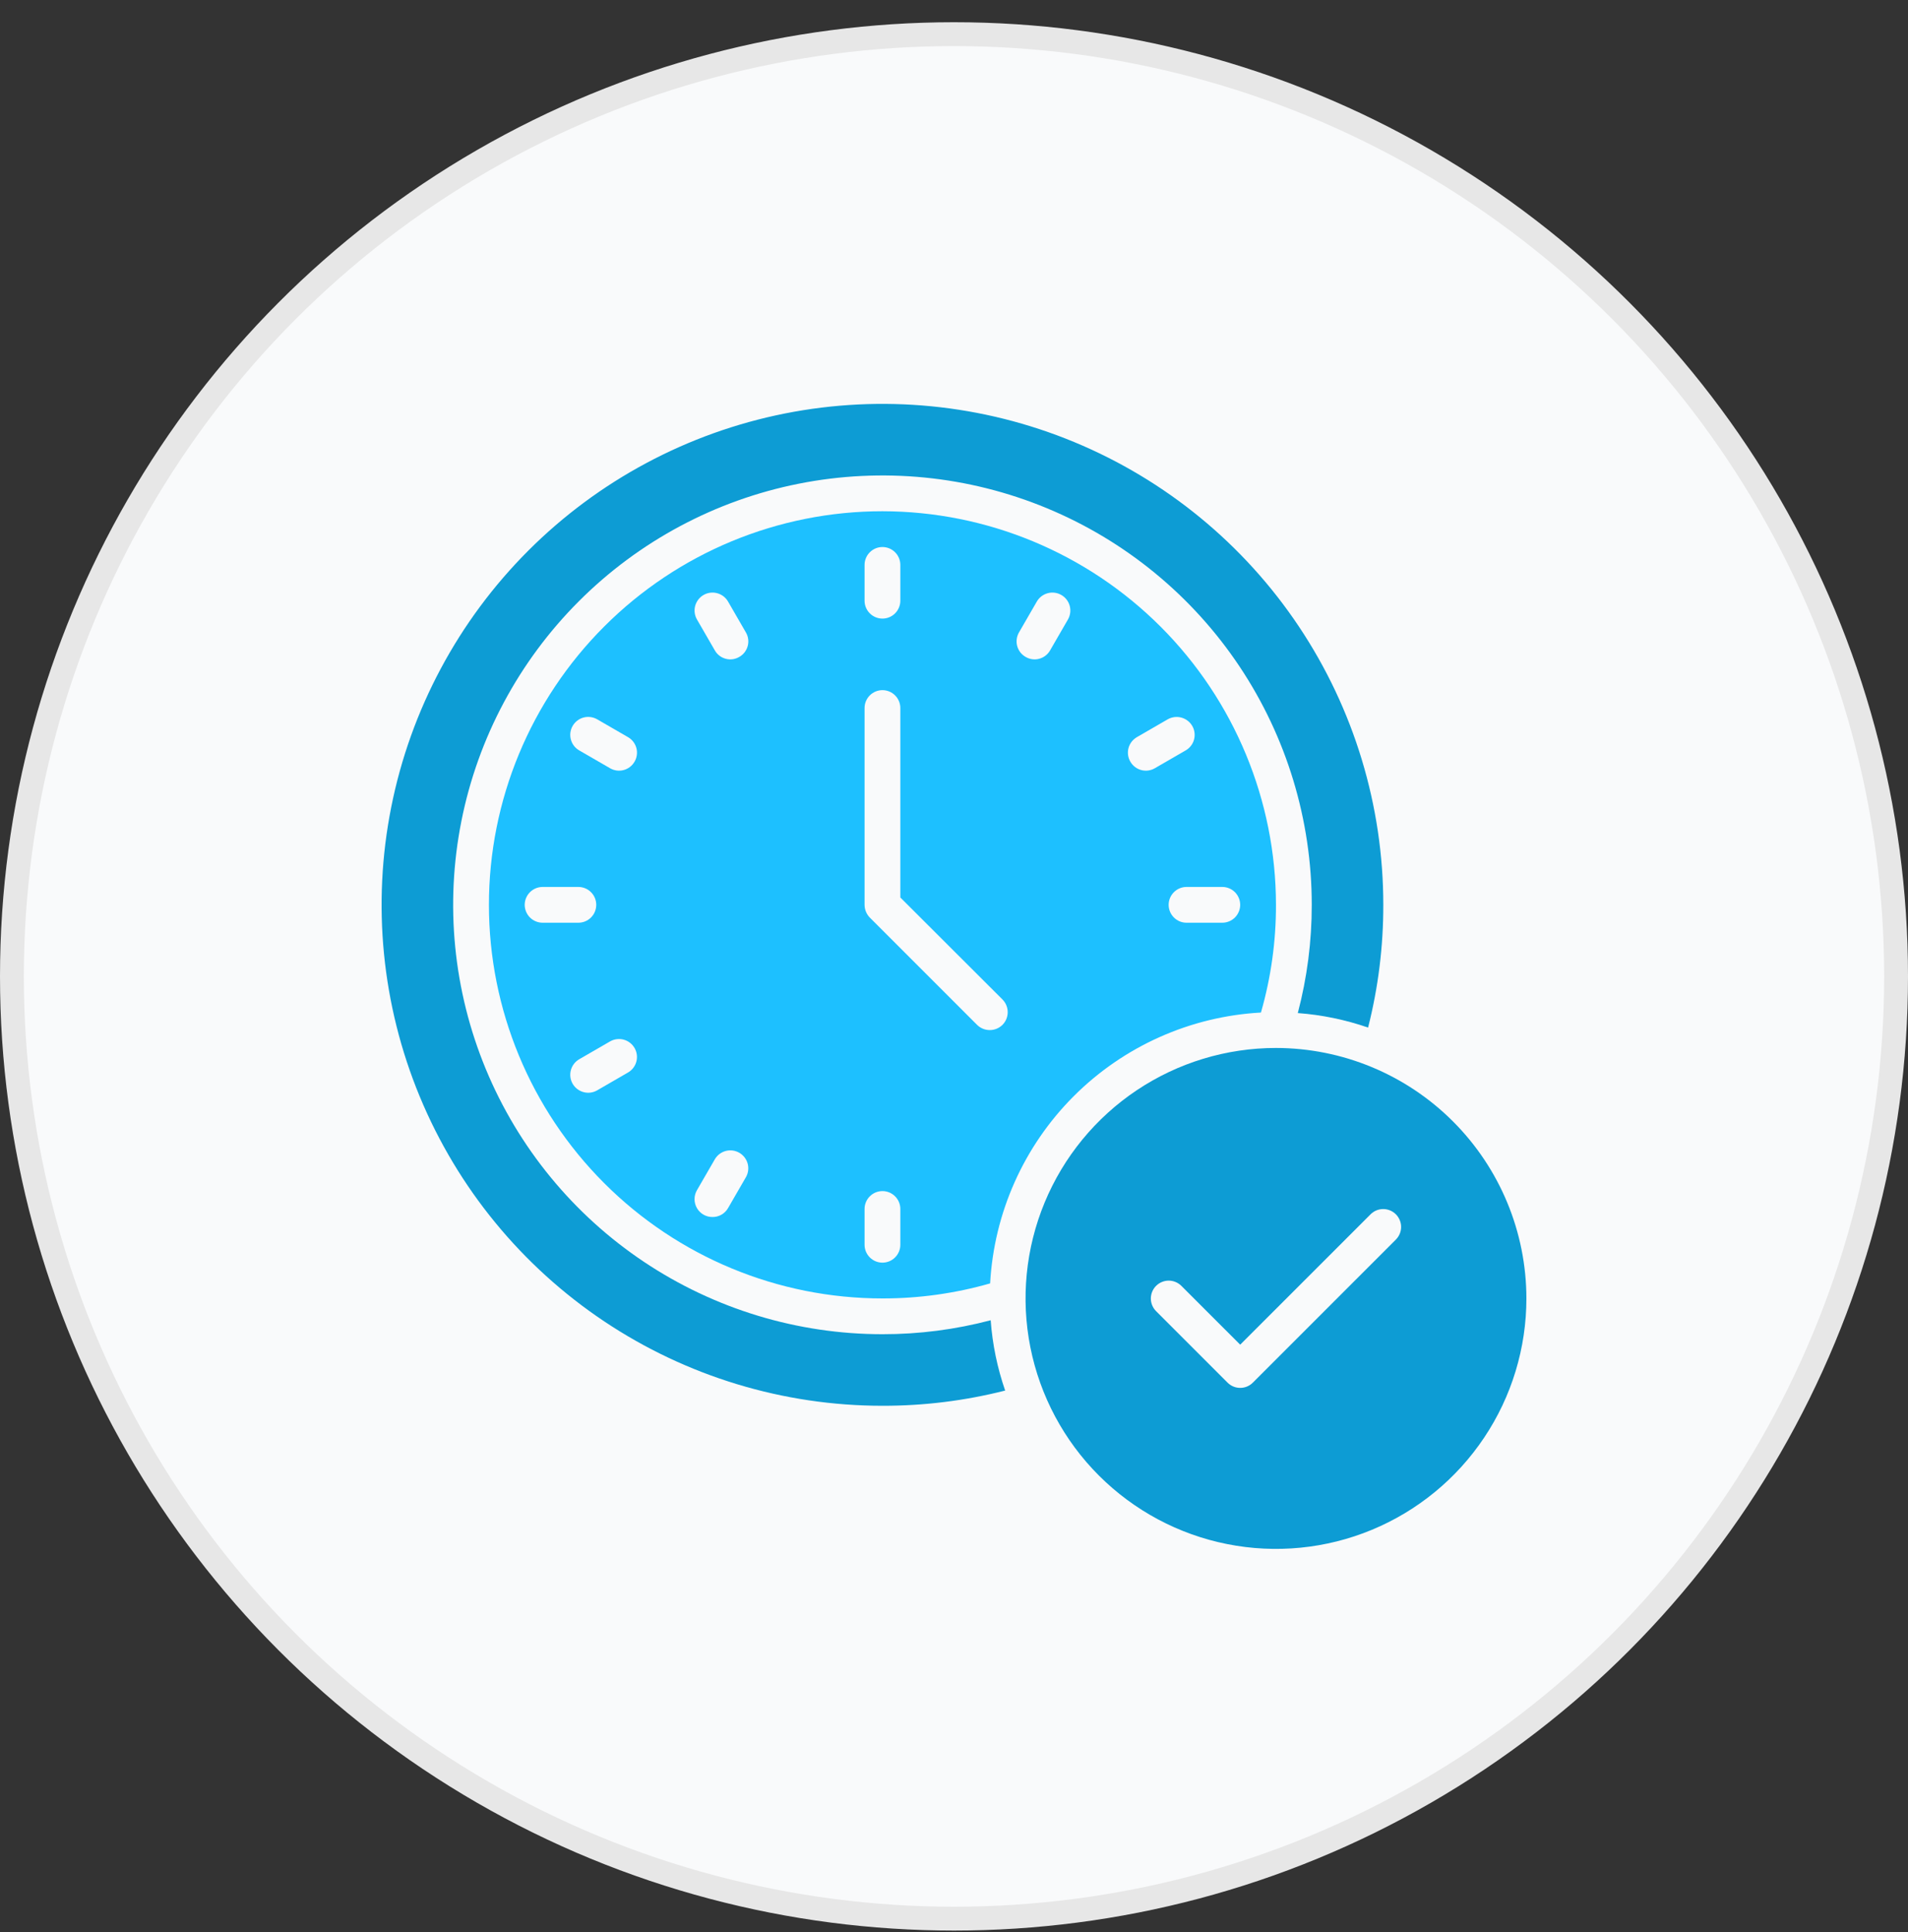 <svg width="80" height="81" viewBox="0 0 80 81" fill="none" xmlns="http://www.w3.org/2000/svg">
<rect x="0" y="0" width="80" height="81" fill="#333333" stroke="none"/>
<circle cx="40" cy="40.932" r="39.5" fill="#F9FAFB" stroke="#E7E7E7"/>
<g clip-path="url(#clip0_27_754)">
<path d="M53.5 43.932C51.423 43.932 49.393 44.548 47.666 45.702C45.94 46.855 44.594 48.495 43.799 50.414C43.005 52.332 42.797 54.444 43.202 56.48C43.607 58.517 44.607 60.388 46.075 61.856C47.544 63.325 49.415 64.325 51.452 64.73C53.488 65.135 55.6 64.927 57.518 64.133C59.437 63.338 61.077 61.992 62.23 60.265C63.384 58.539 64 56.509 64 54.432C63.997 51.648 62.89 48.979 60.921 47.011C58.953 45.042 56.284 43.935 53.5 43.932ZM58.53 51.962L52.53 57.962C52.461 58.032 52.378 58.087 52.287 58.125C52.196 58.163 52.099 58.182 52 58.182C51.901 58.182 51.804 58.163 51.713 58.125C51.622 58.087 51.539 58.032 51.47 57.962L48.47 54.962C48.331 54.821 48.253 54.631 48.253 54.433C48.254 54.235 48.333 54.045 48.473 53.905C48.613 53.765 48.803 53.686 49.001 53.685C49.199 53.685 49.389 53.763 49.53 53.902L52 56.371L57.47 50.902C57.611 50.762 57.801 50.685 57.999 50.685C58.197 50.686 58.387 50.765 58.527 50.905C58.667 51.045 58.746 51.235 58.747 51.433C58.747 51.631 58.669 51.821 58.53 51.962Z" fill="#0D9CD4"/>
<path d="M37 55.932C33.44 55.932 29.96 54.876 27 52.898C24.04 50.92 21.733 48.109 20.37 44.82C19.008 41.531 18.651 37.912 19.346 34.42C20.04 30.929 21.755 27.721 24.272 25.204C26.789 22.687 29.997 20.972 33.488 20.278C36.98 19.583 40.599 19.94 43.888 21.302C47.177 22.664 49.989 24.971 51.967 27.932C53.944 30.892 55 34.372 55 37.932C55.002 39.463 54.805 40.989 54.415 42.469C55.42 42.543 56.41 42.748 57.362 43.077C57.789 41.395 58.003 39.667 58 37.932C58 33.779 56.768 29.718 54.461 26.265C52.153 22.811 48.874 20.12 45.036 18.53C41.199 16.941 36.977 16.525 32.903 17.335C28.829 18.146 25.088 20.146 22.151 23.083C19.214 26.02 17.214 29.761 16.404 33.835C15.593 37.909 16.009 42.131 17.599 45.968C19.188 49.806 21.88 53.085 25.333 55.393C28.787 57.7 32.847 58.932 37 58.932C38.735 58.935 40.463 58.721 42.145 58.294C41.816 57.342 41.611 56.352 41.538 55.347C40.057 55.737 38.531 55.934 37 55.932Z" fill="#0D9CD4"/>
<path d="M37 21.432C32.624 21.432 28.427 23.17 25.333 26.265C22.238 29.359 20.5 33.556 20.5 37.932C20.5 42.308 22.238 46.505 25.333 49.599C28.427 52.694 32.624 54.432 37 54.432C38.527 54.434 40.047 54.222 41.515 53.802C41.678 50.843 42.926 48.048 45.021 45.953C47.117 43.858 49.911 42.609 52.87 42.447C53.291 40.979 53.503 39.459 53.5 37.932C53.495 33.557 51.755 29.364 48.662 26.27C45.568 23.177 41.374 21.437 37 21.432ZM36.25 23.682C36.25 23.483 36.329 23.292 36.47 23.152C36.61 23.011 36.801 22.932 37 22.932C37.199 22.932 37.39 23.011 37.53 23.152C37.671 23.292 37.75 23.483 37.75 23.682V25.182C37.75 25.381 37.671 25.572 37.53 25.712C37.39 25.853 37.199 25.932 37 25.932C36.801 25.932 36.61 25.853 36.47 25.712C36.329 25.572 36.25 25.381 36.25 25.182V23.682ZM22 37.932C22.001 37.733 22.08 37.543 22.22 37.402C22.361 37.262 22.551 37.182 22.75 37.182H24.25C24.449 37.182 24.64 37.261 24.78 37.402C24.921 37.542 25 37.733 25 37.932C25 38.131 24.921 38.322 24.78 38.462C24.64 38.603 24.449 38.682 24.25 38.682H22.75C22.551 38.681 22.361 38.602 22.22 38.462C22.08 38.321 22.001 38.131 22 37.932ZM26.335 44.959L25.038 45.709C24.864 45.809 24.659 45.836 24.466 45.783C24.274 45.731 24.11 45.605 24.01 45.432C23.91 45.259 23.884 45.053 23.936 44.861C23.988 44.668 24.114 44.504 24.288 44.404L25.585 43.654C25.758 43.557 25.962 43.532 26.154 43.584C26.345 43.637 26.508 43.763 26.607 43.935C26.706 44.107 26.733 44.311 26.682 44.503C26.631 44.695 26.506 44.859 26.335 44.959ZM26.605 31.932C26.506 32.103 26.343 32.229 26.152 32.281C25.961 32.333 25.757 32.307 25.585 32.209L24.288 31.459C24.114 31.36 23.988 31.196 23.936 31.003C23.884 30.81 23.91 30.605 24.01 30.432C24.11 30.259 24.274 30.132 24.466 30.08C24.659 30.028 24.864 30.055 25.038 30.154L26.335 30.904C26.42 30.954 26.495 31.02 26.555 31.098C26.615 31.177 26.659 31.267 26.684 31.362C26.709 31.457 26.715 31.557 26.701 31.655C26.688 31.753 26.655 31.847 26.605 31.932ZM31.277 49.347L30.527 50.644C30.462 50.759 30.366 50.854 30.252 50.92C30.137 50.986 30.007 51.02 29.875 51.019C29.743 51.02 29.613 50.986 29.498 50.921C29.384 50.855 29.288 50.761 29.222 50.646C29.156 50.532 29.121 50.402 29.121 50.27C29.121 50.138 29.156 50.008 29.223 49.894L29.973 48.597C30.073 48.426 30.237 48.301 30.429 48.25C30.62 48.199 30.825 48.226 30.997 48.325C31.169 48.424 31.295 48.587 31.348 48.778C31.4 48.969 31.375 49.174 31.277 49.347ZM31 27.537C30.915 27.587 30.821 27.621 30.723 27.635C30.625 27.648 30.525 27.643 30.43 27.617C30.334 27.592 30.244 27.548 30.166 27.488C30.087 27.428 30.022 27.353 29.973 27.267L29.223 25.969C29.123 25.796 29.096 25.591 29.148 25.398C29.201 25.206 29.327 25.041 29.5 24.942C29.673 24.842 29.878 24.816 30.071 24.868C30.264 24.92 30.428 25.046 30.527 25.219L31.277 26.517C31.326 26.602 31.358 26.696 31.37 26.793C31.383 26.891 31.376 26.99 31.35 27.084C31.324 27.179 31.28 27.268 31.22 27.346C31.16 27.423 31.085 27.488 31 27.537ZM37.75 52.182C37.75 52.381 37.671 52.572 37.53 52.712C37.39 52.853 37.199 52.932 37 52.932C36.801 52.932 36.61 52.853 36.47 52.712C36.329 52.572 36.25 52.381 36.25 52.182V50.682C36.25 50.483 36.329 50.292 36.47 50.152C36.61 50.011 36.801 49.932 37 49.932C37.199 49.932 37.39 50.011 37.53 50.152C37.671 50.292 37.75 50.483 37.75 50.682V52.182ZM42.032 42.964C41.89 43.104 41.699 43.182 41.5 43.182C41.301 43.182 41.11 43.104 40.968 42.964L36.468 38.464C36.329 38.321 36.252 38.131 36.25 37.932V29.682C36.25 29.483 36.329 29.292 36.47 29.152C36.61 29.011 36.801 28.932 37 28.932C37.199 28.932 37.39 29.011 37.53 29.152C37.671 29.292 37.75 29.483 37.75 29.682V37.624L42.032 41.899C42.173 42.041 42.252 42.232 42.252 42.432C42.252 42.631 42.173 42.823 42.032 42.964ZM44.778 25.969L44.028 27.267C43.978 27.353 43.913 27.428 43.834 27.488C43.756 27.548 43.666 27.592 43.57 27.617C43.475 27.643 43.375 27.648 43.277 27.635C43.179 27.621 43.085 27.587 43 27.537C42.915 27.488 42.84 27.423 42.78 27.346C42.72 27.268 42.676 27.179 42.65 27.084C42.624 26.99 42.617 26.891 42.63 26.793C42.642 26.696 42.674 26.602 42.722 26.517L43.472 25.219C43.572 25.046 43.736 24.92 43.929 24.868C44.121 24.816 44.327 24.842 44.5 24.942C44.673 25.041 44.8 25.206 44.852 25.398C44.904 25.591 44.877 25.796 44.778 25.969ZM52 37.932C51.999 38.131 51.92 38.321 51.78 38.462C51.639 38.602 51.449 38.681 51.25 38.682H49.75C49.551 38.682 49.36 38.603 49.22 38.462C49.079 38.322 49 38.131 49 37.932C49 37.733 49.079 37.542 49.22 37.402C49.36 37.261 49.551 37.182 49.75 37.182H51.25C51.449 37.182 51.639 37.262 51.78 37.402C51.92 37.543 51.999 37.733 52 37.932ZM49.99 30.432C50.039 30.517 50.072 30.612 50.084 30.71C50.097 30.808 50.09 30.908 50.065 31.003C50.039 31.099 49.995 31.188 49.934 31.266C49.874 31.345 49.798 31.41 49.712 31.459L48.415 32.209C48.243 32.307 48.039 32.333 47.848 32.281C47.657 32.229 47.494 32.103 47.395 31.932C47.345 31.847 47.312 31.753 47.299 31.655C47.285 31.557 47.291 31.457 47.316 31.362C47.341 31.267 47.385 31.177 47.445 31.098C47.505 31.02 47.58 30.954 47.665 30.904L48.962 30.154C49.136 30.056 49.341 30.03 49.533 30.082C49.725 30.134 49.89 30.26 49.99 30.432Z" fill="#1DC0FF"/>
</g>
<defs>
<clipPath id="clip0_27_754">
<rect width="48" height="48" fill="white" transform="translate(16 16.932)"/>
</clipPath>
</defs>
</svg>
